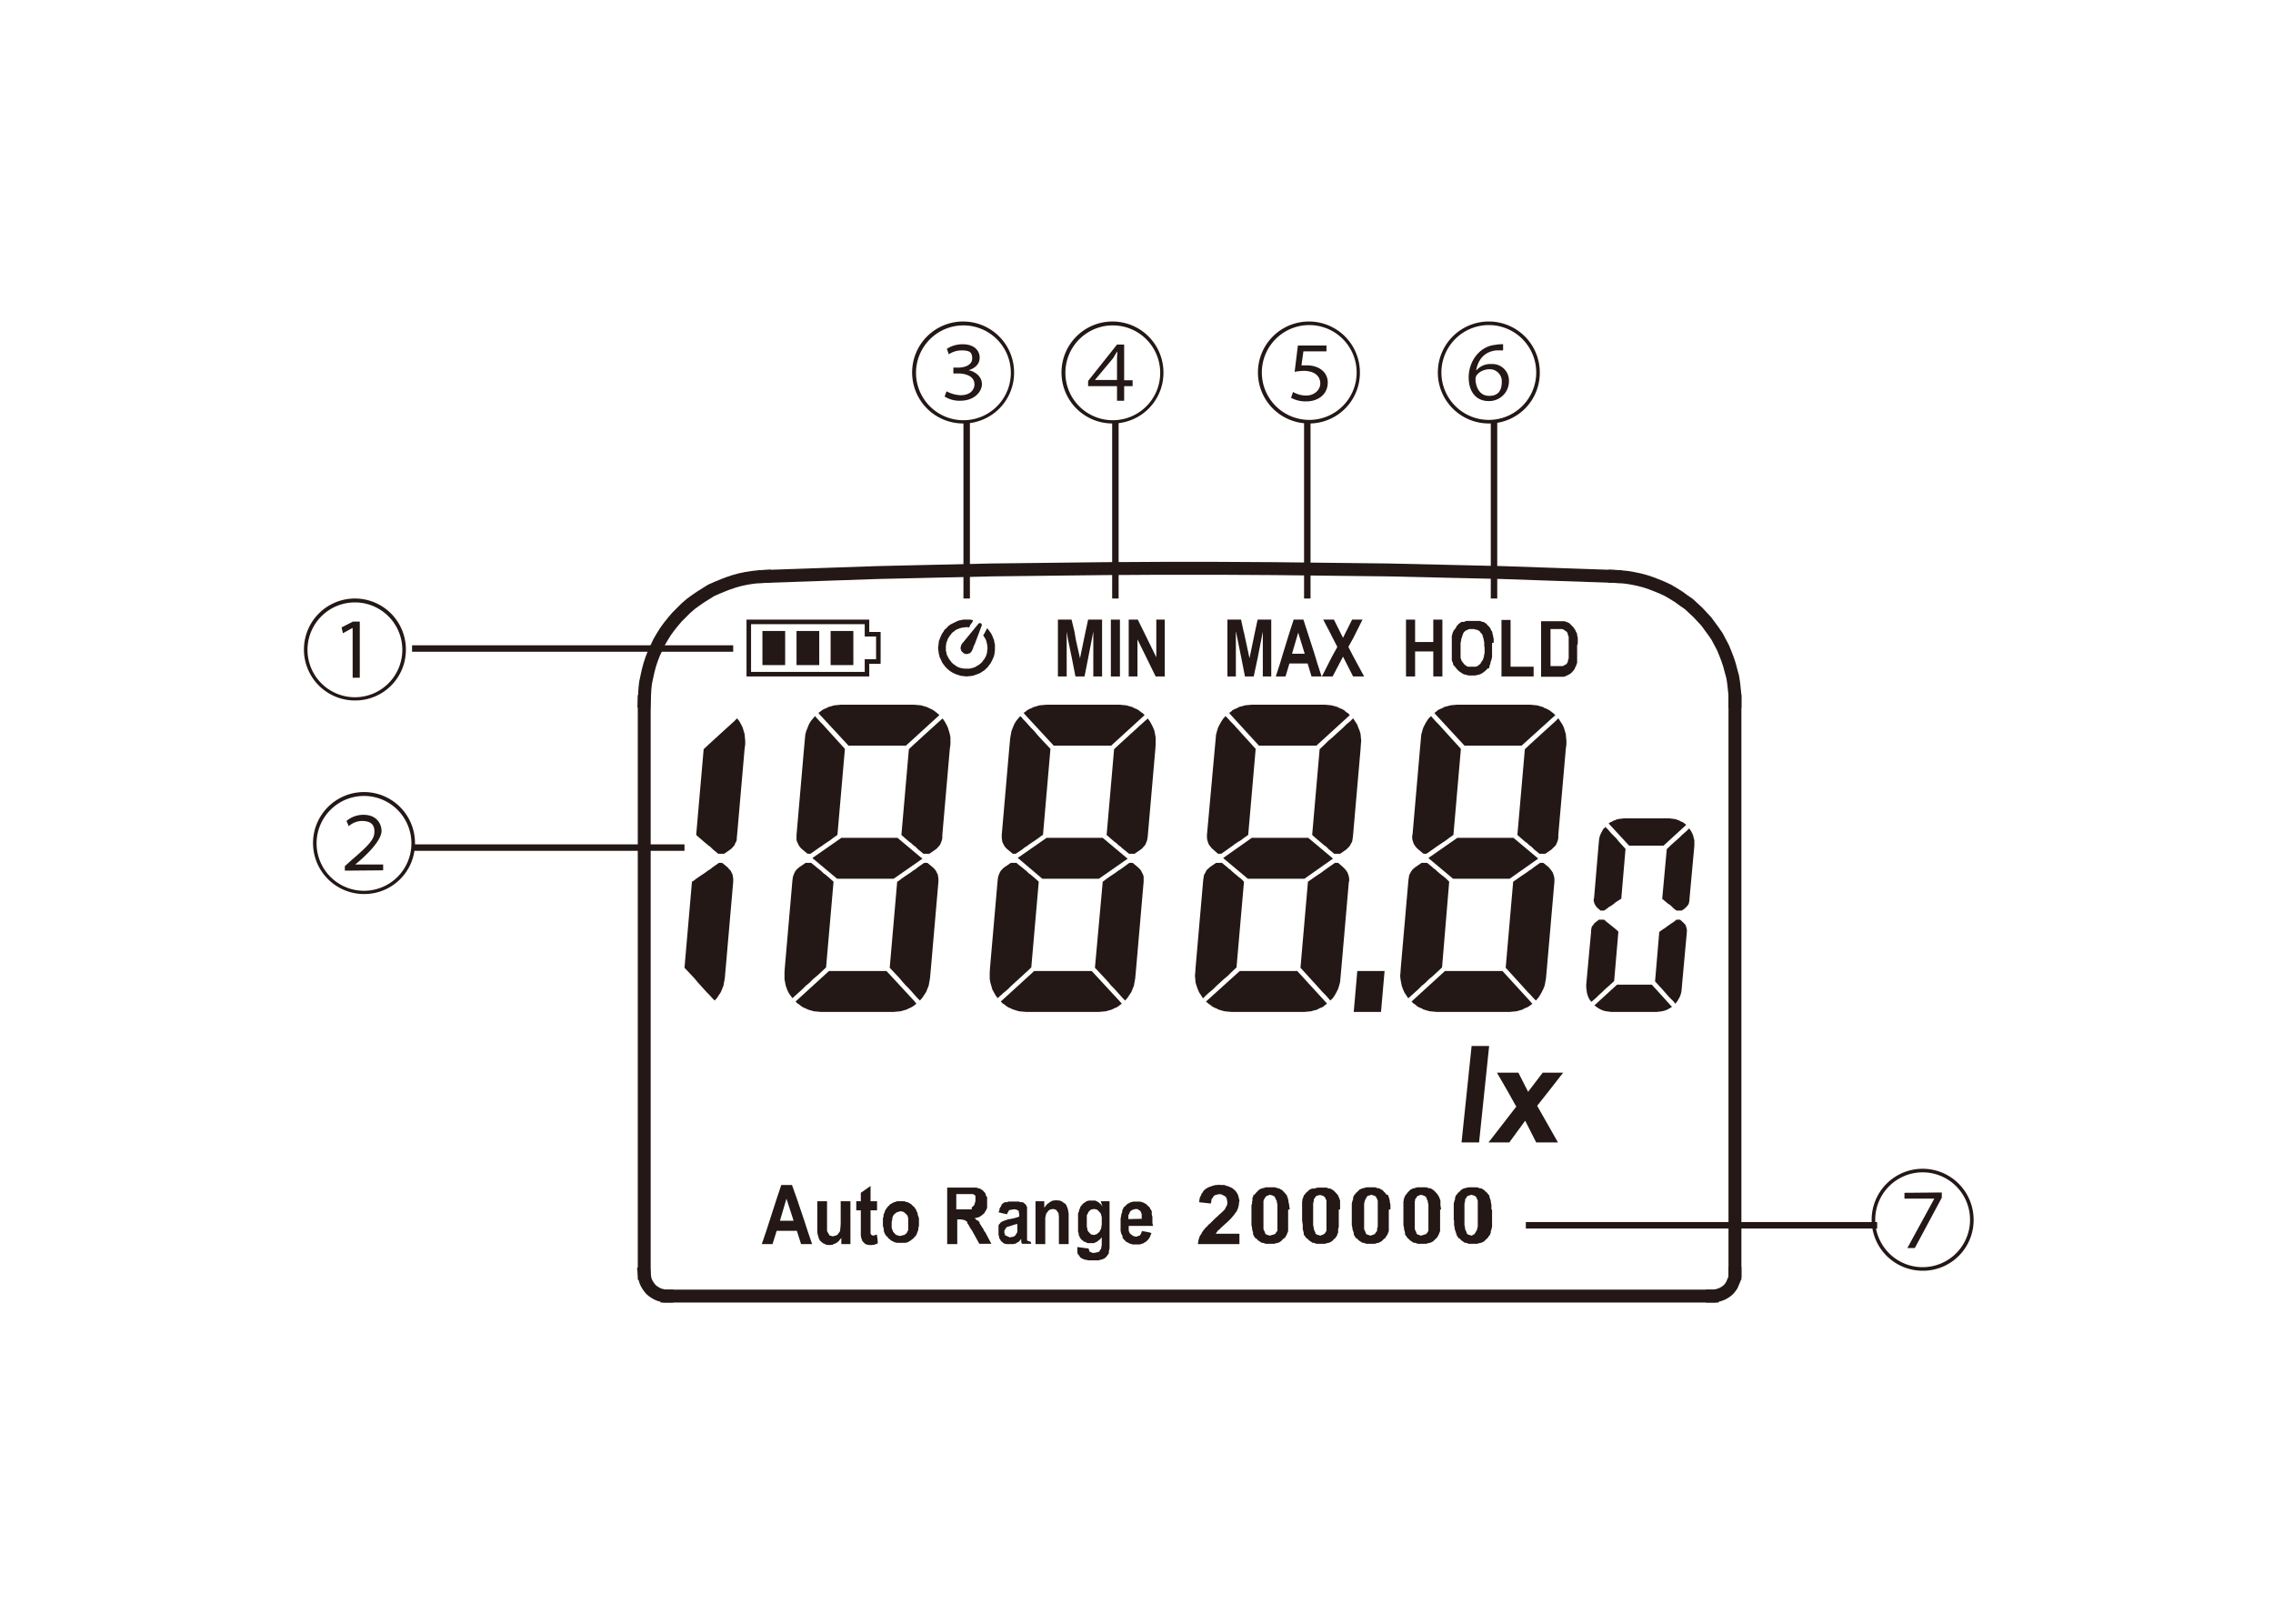 <svg id="レイヤー_1" data-name="レイヤー 1" xmlns="http://www.w3.org/2000/svg" viewBox="0 0 700 500"><title>LX2500_Display</title>
<polygon points="270.3 382.2 270.2 381.1 270.1 380.9 270.1 380.5 270.1 380.2 270.1 380.2 269.9 380.2 268.9 380.5 268.4 380.3 268.1 379.9 268.1 379.9 268.1 379.6 268.1 378.4 268.1 378 268.1 372.7 270.1 372.7 270.1 369.9 268.1 369.9 268.1 367.3 268.1 365.2 265.1 367.3 265.1 369.9 263.7 369.9 263.7 372.7 265.1 372.7 265.1 378 265.1 378.4 265.1 379.6 265.1 379.9 265.1 379.9 265.1 380.3 265.1 380.5 265.2 380.9 265.2 381.1 265.6 382.2 265.7 382.3 266.3 382.9 266.5 383.1 266.9 383.2 267.1 383.3 268 383.4 268.2 383.4 269.3 383.3 269.4 383.2 269.8 383.1 270.3 382.9 270.3 382.3 270.3 382.2" style="fill:#231815"/><path d="M309.6,380.4h-.1v-.2l-.2-.6v-.6l.4-.7.2-.3.3-.2.7-.2.6-.2.9-.3.9-.2v2.5l-.6,1h0l-.5.4-1.1.2h-.2Zm6.7,1.6v-.7h0v-1h0v-4.9h0v-.6h0v-2.4h0v-.7l-.3-.5v-.2l-.5-.4-.5-.4h-.6l-.7-.2h-3.1l-.5.2h-.7l-.6.4-.4.4v.2l-.3.5-.3.5v.4h0l-.3.7,1.2.3,1.4.3h.1v-.3l.2-.3.4-.7h.2l1.1-.2h.7l.4.2.5.2v.2l.2,1v.6l-.5.2h0l-1,.3-1.4.3h-.3l-1.2.4-.8.3-.6.4-.2.3-.2.2-.2.3v3h0l.2.5v.4h0l.2.3.4.7.3.2.3.3.3.2.7.2h2.1l.9-.2.2-.2.6-.3.2-.2.6-.7v.9l.2.6h2.9l-.2-.6Z" style="fill:#231815"/><polygon points="473.1 351.8 479.8 351.8 476 345.1 473.5 340.7 473.4 340.5 476.8 336.2 481.4 330.3 475.1 330.3 470.6 336.2 467.6 330.3 461 330.3 464.4 336.2 466.8 340.5 467 340.7 463.6 345.1 458.4 351.8 464.8 351.8 469.7 345.1 473.1 351.8" style="fill:#231815"/><polygon points="458.6 322.1 453.2 322.1 450.1 351.8 455.5 351.8 458.6 322.1" style="fill:#231815"/><polygon points="521.8 258.8 521.6 258 521.4 257.2 521.1 256.5 520.7 255.8 520.3 255.2 520.2 255.1 520.1 255.2 519.5 255.8 518.7 256.5 517.9 257.2 517.1 258 516.2 258.8 515.3 259.6 514.4 260.4 513.3 261.5 511.9 276.8 512.4 277.2 513 277.7 513.6 278.2 514.2 278.6 514.7 279 515.1 279.4 515.5 279.8 516.3 280.4 517.9 280.4 518.8 279.8 519.2 279.4 519.6 279 519.9 278.6 520.1 278.2 520.2 277.7 520.3 277.2 520.3 276.8 521.7 261.5 521.8 260.4 521.8 259.6 521.8 258.8" style="fill:#231815"/><polygon points="501.7 260.4 512.3 260.4 519.3 254 518.8 253.6 518.7 253.5 518.1 253.1 518 253.1 517.3 252.8 517.3 252.7 516.6 252.5 516.5 252.4 515.8 252.2 515.7 252.2 514.9 252.1 514.9 252.1 514.1 252 500.1 252 499.3 252.1 499.2 252.1 498.5 252.2 498.4 252.2 497.7 252.4 497.6 252.5 496.9 252.7 496.8 252.8 496.2 253.1 496.1 253.1 495.5 253.5 495.4 253.6 495.8 254 501.7 260.4" style="fill:#231815"/><polygon points="491.1 278.4 491.4 278.9 491.7 279.3 492.1 279.7 492.9 280.4 494 280.4 495 279.7 495.5 279.3 496.2 278.9 496.9 278.4 497.6 277.8 498.4 277.3 499.2 276.8 499.3 276.7 500.6 261.4 498.5 259.1 497.8 258.2 497 257.4 496.3 256.7 495.6 255.9 495 255.2 494.8 255.1 494.4 254.6 494 255.1 493.8 255.2 493.4 255.9 493 256.7 492.7 257.4 492.5 258.2 492.4 259.1 492.2 261.4 490.9 276.7 490.8 276.8 490.8 277.3 490.9 277.8 491.1 278.4" style="fill:#231815"/><polygon points="488.7 305.6 488.9 306.4 489.2 307.2 489.6 307.9 490 308.4 490.1 308.5 490.2 308.4 490.8 307.9 491.6 307.2 492.4 306.4 493.3 305.6 494.1 304.8 495 304 495.9 303.2 497.1 302.1 498.4 286.9 497.9 286.4 497.3 285.9 496.7 285.4 496.2 285 495.7 284.6 495.2 284.2 494.8 283.9 494 283.2 492.4 283.2 491.5 283.9 491.1 284.2 490.8 284.6 490.5 285 490.2 285.4 490.1 285.9 490 286.4 490 286.9 488.6 302.1 488.5 303.2 488.5 304 488.6 304.8 488.7 305.6" style="fill:#231815"/><polygon points="515.5 308.5 515.9 309.1 516.4 308.5 516.5 308.4 516.9 307.7 517.3 307 517.6 306.2 517.8 305.4 517.9 304.5 518.1 302.2 519.5 286.9 519.5 286.9 519.5 286.3 519.4 285.8 519.2 285.2 519 284.7 518.6 284.3 518.2 283.9 517.4 283.2 516.3 283.2 515.4 283.9 514.8 284.3 514.2 284.7 513.5 285.2 512.7 285.8 511.9 286.3 511.1 286.9 511 286.9 509.7 302.2 511.8 304.5 512.6 305.4 513.3 306.2 514 307 514.7 307.7 515.4 308.4 515.5 308.5" style="fill:#231815"/><polygon points="508.7 303.2 498 303.2 491 309.6 491.6 310 491.7 310.1 492.3 310.5 492.3 310.5 493 310.9 493.1 310.9 493.7 311.2 493.8 311.2 494.6 311.4 494.6 311.4 495.4 311.5 495.4 311.5 496.2 311.6 510.3 311.6 511 311.5 511.1 311.5 511.9 311.4 511.9 311.4 512.6 311.2 512.7 311.2 513.4 310.9 513.5 310.9 514.1 310.5 514.2 310.5 514.8 310.1 514.9 310 514.5 309.6 508.7 303.2" style="fill:#231815"/><polygon points="216.1 258.6 216.8 259.2 217.4 259.7 218.1 260.3 218.7 260.7 219.2 261.2 219.6 261.6 221.2 262.9 223 262.9 224.9 261.6 225.4 261.2 225.8 260.7 226.2 260.3 226.4 259.7 226.7 259.2 226.9 258.6 226.9 258 227 257.1 229.3 230.7 229.5 229.2 229.5 228.1 229.4 227.1 229.3 226 229 225 228.7 224 228.2 223 227.7 222.1 227 221.2 226.1 222.1 225.1 223 224 224 222.9 225 221.8 226 220.6 227.1 219.5 228.1 218.3 229.2 216.7 230.7 214.4 257.1 215.4 258 216.1 258.6" style="fill:#231815"/><polygon points="217.6 305.5 218.5 306.4 219.3 307.3 220.1 308.1 220.8 307.3 221.4 306.4 222 305.5 222.4 304.5 222.8 303.5 223 302.4 223.2 301.3 223.5 298 225.8 271.5 225.8 271.3 225.8 270.6 225.7 269.9 225.6 269.3 225.3 268.7 225 268.1 224.5 267.6 224.1 267.1 222.4 265.7 221.4 265.7 219.4 267.1 218.8 267.6 218 268.1 217.2 268.7 216.3 269.3 215.4 269.9 214.4 270.6 213.5 271.3 213.1 271.5 210.8 298 213.9 301.3 214.8 302.4 215.8 303.5 216.7 304.5 217.6 305.5" style="fill:#231815"/><polygon points="418 299 416.9 311.6 425.3 311.6 426.4 299 418 299" style="fill:#231815"/><polygon points="478 223 476.9 224 475.8 225 474.7 226 473.5 227.1 472.4 228.1 471.2 229.2 469.6 230.7 467.3 257.1 468.3 258 469 258.6 469.7 259.2 470.4 259.7 471 260.3 471.6 260.7 472.1 261.2 472.5 261.6 474.1 262.9 475.9 262.9 477.8 261.6 478.2 261.2 478.7 260.7 479.1 260.3 479.4 259.7 479.6 259.2 479.8 258.6 479.9 258 479.9 257.1 482.2 230.7 482.4 229.2 482.4 228.1 482.3 227.1 482.2 226 481.9 225 481.6 224 481.1 223 480.5 222.1 480 221.3 479.9 221.2 479.8 221.3 479 222.1 478 223" style="fill:#231815"/><polygon points="451 229.6 468.6 229.6 479 220.2 478.2 219.5 478.2 219.5 477.4 218.9 477.3 218.8 476.4 218.3 476.4 218.3 475.4 217.9 475.4 217.8 474.4 217.5 474.4 217.5 473.4 217.2 473.3 217.2 472.3 217.1 472.3 217.1 471.2 217 448.7 217 447.7 217.1 447.6 217.1 446.6 217.2 446.6 217.2 445.6 217.5 445.5 217.5 444.5 217.8 444.5 217.9 443.6 218.3 443.5 218.3 442.6 218.8 442.6 218.9 441.8 219.5 441.7 219.5 442.3 220.2 451 229.6" style="fill:#231815"/><polygon points="435.2 259.3 435.4 259.9 435.8 260.5 436.2 261 436.7 261.5 438.4 262.9 439.3 262.9 441.3 261.5 442 261 442.7 260.5 443.6 259.9 444.5 259.3 445.4 258.7 446.3 258 447.3 257.3 447.6 257.1 449.9 230.6 446.9 227.3 445.9 226.2 444.9 225.1 444 224.1 443.1 223.1 442.2 222.2 441.4 221.3 441.3 221.2 440.7 220.5 440 221.2 439.9 221.3 439.3 222.2 438.8 223.1 438.3 224.1 438 225.1 437.7 226.2 437.6 227.3 437.3 230.6 435 257.1 434.9 257.3 434.9 258 435 258.7 435.2 259.3" style="fill:#231815"/><polygon points="473.5 264.2 466.1 258 448.8 258 439.9 264.2 440.1 264.4 447.5 270.6 464.9 270.6 473.7 264.4 473.5 264.2" style="fill:#231815"/><polygon points="467.7 302.4 468.7 303.5 469.6 304.5 470.5 305.5 471.4 306.4 472.2 307.3 472.3 307.4 473 308.1 473.6 307.4 473.7 307.3 474.3 306.4 474.8 305.5 475.3 304.5 475.7 303.5 475.9 302.4 476.1 301.3 476.4 298 478.7 271.5 478.7 271.3 478.7 270.6 478.6 269.9 478.4 269.3 478.2 268.7 477.8 268.1 477.4 267.6 477 267.1 475.3 265.7 474.3 265.7 472.3 267.1 471.7 267.6 470.9 268.1 470.1 268.7 469.2 269.3 468.3 269.9 467.3 270.6 466.3 271.3 466 271.5 463.7 298 466.7 301.3 467.7 302.4" style="fill:#231815"/><polygon points="431.5 302.6 431.7 303.6 432.1 304.7 432.5 305.6 433.1 306.5 433.6 307.3 433.7 307.4 433.8 307.3 434.7 306.5 435.7 305.6 436.7 304.7 437.8 303.6 439 302.6 440.1 301.5 441.3 300.5 442.5 299.4 444.1 297.9 446.3 271.5 445.4 270.6 444.7 270 443.9 269.4 443.3 268.9 442.6 268.3 442.1 267.8 441.5 267.4 441.1 267 439.5 265.7 437.8 265.7 435.9 267 435.4 267.4 435 267.8 434.6 268.3 434.3 268.9 434 269.4 433.9 270 433.8 270.6 433.7 271.5 431.4 297.9 431.3 299.4 431.2 300.5 431.3 301.5 431.5 302.6" style="fill:#231815"/><polygon points="439.2 311.1 440.3 311.4 440.3 311.4 441.4 311.5 442.4 311.6 464.9 311.6 466 311.5 466 311.5 467 311.4 467.1 311.4 468.1 311.1 468.1 311.1 469.1 310.8 469.1 310.7 470 310.3 470.1 310.3 471 309.8 471.1 309.7 471.9 309.1 471.9 309.1 471.3 308.4 462.7 299 445 299 434.7 308.4 435.4 309.1 435.5 309.1 436.3 309.7 436.3 309.8 437.2 310.3 437.3 310.3 438.2 310.7 438.2 310.8 439.2 311.1 439.2 311.1" style="fill:#231815"/><polygon points="413.7 224 412.6 225 411.5 226 410.3 227.1 409.1 228.1 408 229.2 406.4 230.7 404.1 257.1 405.1 258 405.8 258.6 406.5 259.2 407.1 259.7 407.8 260.3 408.4 260.7 408.9 261.2 409.3 261.6 410.9 262.9 412.7 262.9 414.6 261.6 415 261.2 415.5 260.7 415.8 260.3 416.1 259.7 416.4 259.2 416.5 258.6 416.6 258 416.7 257.1 419 230.7 419.1 229.2 419.2 228.1 419.1 227.1 419 226 418.7 225 418.3 224 417.9 223 417.3 222.1 416.8 221.3 416.7 221.2 416.6 221.3 415.8 222.1 414.7 223 413.7 224" style="fill:#231815"/><polygon points="387.7 229.6 405.4 229.6 415.7 220.2 415 219.5 414.9 219.5 414.1 218.9 414.1 218.8 413.2 218.3 413.2 218.3 412.2 217.9 412.2 217.8 411.2 217.5 411.2 217.5 410.1 217.2 410.1 217.2 409.1 217.1 408 217 385.5 217 384.5 217.1 384.4 217.1 383.4 217.2 383.4 217.2 382.4 217.5 382.3 217.5 381.3 217.8 381.3 217.9 380.4 218.3 380.3 218.3 379.4 218.8 379.4 218.9 378.6 219.5 378.5 219.5 379.1 220.2 387.7 229.6" style="fill:#231815"/><polygon points="372 259.3 372.2 259.9 372.6 260.5 373 261 373.5 261.5 375.1 262.9 376.1 262.9 378.1 261.5 378.8 261 379.5 260.5 380.3 259.9 381.2 259.3 382.2 258.7 383.1 258 384.1 257.3 384.4 257.1 386.7 230.6 383.7 227.3 382.7 226.2 381.7 225.1 380.8 224.1 379.9 223.1 379 222.2 378.2 221.3 378.1 221.2 377.4 220.5 376.8 221.2 376.7 221.3 376.1 222.2 375.6 223.1 375.1 224.1 374.8 225.1 374.5 226.2 374.4 227.3 374.1 230.6 371.7 257.1 371.7 257.3 371.7 258 371.8 258.7 372 259.3" style="fill:#231815"/><polygon points="385.5 258 376.7 264.2 376.9 264.4 384.3 270.6 401.7 270.6 410.5 264.4 410.3 264.2 402.9 258 385.5 258" style="fill:#231815"/><polygon points="368.2 302.6 368.5 303.6 368.9 304.7 369.3 305.6 369.9 306.5 370.4 307.3 370.5 307.4 370.6 307.3 371.4 306.5 372.4 305.6 373.5 304.7 374.6 303.6 375.7 302.6 376.9 301.5 378.1 300.5 379.2 299.4 380.8 297.9 383.1 271.5 382.2 270.6 381.4 270 380.7 269.4 380.1 268.9 379.4 268.3 378.9 267.8 378.3 267.4 377.9 267 376.3 265.7 374.5 265.7 372.6 267 372.2 267.4 371.7 267.8 371.4 268.3 371.1 268.9 370.8 269.4 370.7 270 370.6 270.6 370.5 271.5 368.2 297.9 368.1 299.4 368 300.5 368.1 301.5 368.2 302.6" style="fill:#231815"/><polygon points="410.4 307.4 410.5 307.3 411.1 306.4 411.6 305.5 412.1 304.5 412.4 303.5 412.7 302.4 412.8 301.3 413.1 298 415.4 271.5 415.5 271.3 415.5 270.6 415.4 269.9 415.2 269.3 415 268.7 414.6 268.1 414.2 267.6 413.7 267.1 412.1 265.7 411.1 265.7 409.1 267.1 408.4 267.6 407.7 268.1 406.9 268.7 406 269.3 405.1 269.9 404.1 270.6 403.1 271.3 402.8 271.5 400.5 298 403.5 301.3 404.5 302.4 405.5 303.5 406.4 304.5 407.3 305.5 408.2 306.4 409 307.3 409.1 307.4 409.7 308.1 410.4 307.4" style="fill:#231815"/><polygon points="399.5 299 381.8 299 371.4 308.4 372.2 309.1 372.2 309.1 373.1 309.7 373.1 309.8 374 310.3 374 310.3 375 310.7 375 310.8 376 311.1 376 311.1 377.1 311.4 377.1 311.4 378.1 311.5 378.1 311.5 379.2 311.6 401.7 311.6 402.7 311.5 402.8 311.5 403.8 311.4 403.8 311.4 404.8 311.1 404.9 311.1 405.9 310.8 405.9 310.7 406.8 310.3 406.9 310.3 407.8 309.8 407.8 309.7 408.6 309.1 408.7 309.1 408.1 308.4 399.5 299" style="fill:#231815"/><polygon points="351.5 223 350.4 224 349.3 225 348.2 226 347 227.1 345.9 228.1 344.7 229.2 343.1 230.7 340.8 257.1 341.8 258 342.5 258.6 343.2 259.2 343.9 259.7 344.5 260.3 345.1 260.7 345.6 261.2 346.1 261.6 347.7 262.9 349.4 262.9 351.3 261.6 351.8 261.2 352.2 260.7 352.6 260.3 352.9 259.7 353.1 259.2 353.3 258.6 353.4 258 353.5 257.1 355.8 230.7 355.9 229.2 355.9 228.1 355.9 227.1 355.7 226 355.5 225 355.1 224 354.6 223 354.1 222.1 353.5 221.3 353.5 221.2 353.4 221.3 352.5 222.1 351.5 223" style="fill:#231815"/><polygon points="324.5 229.6 342.2 229.6 352.5 220.2 351.8 219.5 351.7 219.5 350.9 218.9 350.8 218.8 350 218.3 349.9 218.3 349 217.9 348.9 217.8 348 217.5 347.9 217.5 346.9 217.2 346.9 217.2 345.8 217.1 344.7 217 322.3 217 321.2 217.1 321.2 217.1 320.1 217.2 320.1 217.2 319.1 217.5 319.1 217.5 318.1 217.8 318 217.9 317.1 218.3 317 218.3 316.2 218.8 316.1 218.9 315.3 219.5 315.2 219.5 315.8 220.2 324.5 229.6" style="fill:#231815"/><polygon points="308.7 259.3 309 259.9 309.3 260.5 309.7 261 310.2 261.5 311.9 262.9 312.8 262.9 314.9 261.5 315.5 261 316.3 260.5 317.1 259.9 318 259.3 318.9 258.7 319.9 258 320.8 257.3 321.2 257.1 323.5 230.6 320.4 227.3 319.4 226.2 318.5 225.1 317.5 224.1 316.6 223.1 315.8 222.2 314.9 221.3 314.9 221.2 314.2 220.5 313.6 221.2 313.5 221.3 312.8 222.2 312.3 223.1 311.9 224.1 311.5 225.1 311.3 226.2 311.1 227.3 310.8 230.6 308.5 257.1 308.5 257.3 308.5 258 308.6 258.7 308.7 259.3" style="fill:#231815"/><polygon points="322.3 258 313.4 264.2 313.7 264.4 321 270.6 338.4 270.6 347.3 264.4 347 264.2 339.6 258 322.3 258" style="fill:#231815"/><polygon points="309.2 305.6 310.3 304.7 311.4 303.6 312.5 302.6 313.7 301.5 314.8 300.5 316 299.4 317.6 297.9 319.9 271.5 318.9 270.6 318.2 270 317.5 269.4 316.8 268.9 316.2 268.3 315.6 267.8 315.1 267.4 314.6 267 313 265.7 311.3 265.7 309.4 267 308.9 267.4 308.5 267.8 308.1 268.3 307.8 268.9 307.6 269.4 307.4 270 307.3 270.6 307.2 271.5 304.9 297.9 304.8 299.4 304.8 300.5 304.8 301.5 305 302.6 305.3 303.6 305.6 304.7 306.1 305.6 306.6 306.5 307.2 307.3 307.2 307.4 307.3 307.3 308.2 306.5 309.2 305.6" style="fill:#231815"/><polygon points="347.1 307.4 347.2 307.3 347.8 306.4 348.4 305.5 348.8 304.5 349.2 303.5 349.4 302.4 349.6 301.3 349.9 298 352.2 271.5 352.2 271.3 352.2 270.6 352.2 269.9 352 269.3 351.7 268.7 351.4 268.1 351 267.6 350.5 267.1 348.8 265.7 347.8 265.7 345.9 267.1 345.2 267.6 344.4 268.1 343.6 268.7 342.7 269.3 341.8 269.9 340.8 270.6 339.9 271.3 339.6 271.5 337.2 298 340.3 301.3 341.3 302.4 342.2 303.5 343.2 304.5 344.1 305.5 344.9 306.4 345.7 307.3 345.8 307.4 346.5 308.1 347.1 307.4" style="fill:#231815"/><polygon points="336.2 299 318.5 299 308.2 308.4 308.9 309.1 309 309.1 309.8 309.7 309.9 309.8 310.7 310.3 310.8 310.3 311.7 310.7 311.8 310.8 312.8 311.1 312.8 311.1 313.8 311.4 313.8 311.4 314.9 311.5 314.9 311.5 316 311.6 338.4 311.6 339.5 311.5 339.5 311.5 340.6 311.4 340.6 311.4 341.6 311.1 341.7 311.1 342.6 310.8 342.7 310.7 343.6 310.3 343.7 310.3 344.5 309.8 344.6 309.7 345.4 309.1 345.5 309.1 344.9 308.4 336.2 299" style="fill:#231815"/><polygon points="288.3 223 287.2 224 286.1 225 285 226 283.8 227.1 282.7 228.1 281.5 229.2 279.9 230.7 277.6 257.1 278.6 258 279.3 258.6 280 259.2 280.7 259.7 281.3 260.3 281.9 260.7 282.4 261.2 282.8 261.6 284.4 262.9 286.2 262.9 288.1 261.6 288.6 261.2 289 260.7 289.4 260.3 289.7 259.7 289.9 259.2 290.1 258.6 290.2 258 290.2 257.1 292.5 230.7 292.7 229.2 292.7 228.1 292.7 227.1 292.5 226 292.2 225 291.9 224 291.4 223 290.9 222.1 290.3 221.3 290.2 221.2 290.2 221.3 289.3 222.1 288.3 223" style="fill:#231815"/><polygon points="261.3 229.6 279 229.6 289.3 220.2 288.5 219.5 288.5 219.5 287.7 218.9 287.6 218.8 286.7 218.3 286.7 218.3 285.8 217.9 285.7 217.8 284.7 217.5 284.7 217.5 283.7 217.2 283.7 217.2 282.6 217.1 282.6 217.1 281.5 217 259 217 258 217.1 258 217.1 256.9 217.2 256.9 217.2 255.9 217.5 255.8 217.5 254.9 217.8 254.8 217.9 253.9 218.3 253.8 218.3 253 218.8 252.9 218.9 252.1 219.5 252 219.5 252.6 220.2 261.3 229.6" style="fill:#231815"/><polygon points="245.5 259.3 245.8 259.9 246.1 260.5 246.5 261 247 261.5 248.7 262.9 249.6 262.9 251.6 261.5 252.3 261 253.1 260.5 253.9 259.9 254.8 259.3 255.7 258.7 256.6 258 257.6 257.3 257.9 257.1 260.2 230.6 257.2 227.3 256.2 226.2 255.2 225.1 254.3 224.1 253.4 223.1 252.5 222.2 251.7 221.3 251.6 221.2 251 220.5 250.4 221.2 250.3 221.3 249.6 222.2 249.1 223.1 248.7 224.1 248.3 225.1 248 226.2 247.9 227.3 247.6 230.6 245.3 257.1 245.3 257.3 245.3 258 245.3 258.7 245.5 259.3" style="fill:#231815"/><polygon points="283.8 264.2 276.4 258 259.1 258 250.2 264.2 250.4 264.4 257.8 270.6 275.2 270.6 284.1 264.4 283.8 264.2" style="fill:#231815"/><polygon points="278 302.4 279 303.5 280 304.5 280.9 305.5 281.7 306.4 282.5 307.3 282.6 307.4 283.3 308.1 283.9 307.4 284 307.3 284.6 306.4 285.2 305.5 285.6 304.5 286 303.5 286.2 302.4 286.4 301.3 286.7 298 289 271.5 289 271.3 289 270.6 288.9 269.9 288.8 269.3 288.5 268.7 288.2 268.1 287.8 267.6 287.3 267.1 285.6 265.7 284.6 265.7 282.6 267.1 282 267.6 281.2 268.1 280.4 268.7 279.5 269.3 278.6 269.9 277.6 270.6 276.7 271.3 276.3 271.5 274 298 277.1 301.3 278 302.4" style="fill:#231815"/><polygon points="246 305.6 247 304.7 248.1 303.6 249.3 302.6 250.4 301.5 251.6 300.5 252.8 299.4 254.4 297.9 256.7 271.5 255.7 270.6 255 270 254.3 269.4 253.6 268.9 253 268.3 252.4 267.8 251.9 267.4 251.4 267 249.8 265.7 248.1 265.7 246.2 267 245.7 267.4 245.3 267.8 244.9 268.3 244.6 268.9 244.4 269.4 244.2 270 244.1 270.6 244 271.5 241.7 297.9 241.6 299.4 241.6 300.5 241.6 301.5 241.8 302.6 242 303.6 242.4 304.7 242.8 305.6 243.4 306.5 244 307.3 244 307.4 244.1 307.3 245 306.5 246 305.6" style="fill:#231815"/><polygon points="279.5 310.7 280.4 310.3 280.4 310.3 281.3 309.8 281.4 309.7 282.2 309.1 282.2 309.1 281.7 308.4 273 299 255.3 299 245 308.4 245.7 309.1 245.8 309.1 246.6 309.7 246.7 309.8 247.5 310.3 247.6 310.3 248.5 310.7 248.6 310.8 249.5 311.1 249.6 311.1 250.6 311.4 250.6 311.4 251.7 311.5 252.7 311.6 275.2 311.6 276.3 311.5 276.3 311.5 277.3 311.4 277.4 311.4 278.4 311.1 278.4 311.1 279.4 310.8 279.5 310.7" style="fill:#231815"/><path d="M453.2,380.5h0l-1.2-.4-.3-.3v-.2l-.5-1.1v-.3l-.2-1v-1.4h0v-1.6h0v-3.6l.2-.8h0v-.5l.4-.5.3-.5,1.2-.4,1.2.4.3.3h0l.5,1.1h0v2.7h0V374h0v3.7l-.2.7v.2l-.2.4-.3.5-.3.5Zm6.1-8.1v-1.5l-.2-.8v-.4h0l-.4-1.1h0v-.3l-.2-.4h-.1l-.5-.7h-.1l-.7-.7-.3-.2-.7-.4h-.4l-.8-.3h-2.7l-1.1.3h-.2l-.8.4-.2.2-.7.7h-.1l-.5.7h-.1l-.2.4-.2.5v.5l-.2.5h0l-.2.8v3.6h0v1.6h.1v1.4l.2,1v.3l.4,1.1v.2l.2.3v.4h.1l.5.8h.2l.7.7.3.2.7.5h.4l.8.3h2.6l1.1-.3h.2l.9-.5.2-.2.7-.7h.1l.5-.8h.1l.2-.4.2-.5v-.5l.2-.4v-.2l.2-.7v-3.7h0v-1.6Z" style="fill:#231815"/><path d="M437.6,380.5h0l-1.1-.4-.3-.3v-.2l-.5-1.1v-2.7h0v-1.6h0v-4.4h.1v-.5l.4-.5.3-.5,1.1-.4,1.2.4.3.3h.1l.4,1.1h.1v.4l.2.8v1.5h0V374h0v5l-.3.5-.4.5Zm6.2-8.1-.2-1.3v-1.4h0l-.4-1.1h0l-.2-.3-.2-.4h0l-.6-.7h0l-.7-.7-.3-.2-.7-.4h-.4l-.9-.3h-2.7l-1,.3h-.2l-.9.4-.2.2-.7.7h0l-.5.7h-.1l-.2.4-.2.5-.2.5v.5h-.1v4.4h0v1.6h0v1.4l.2,1v.3l.3,1.1v.5l.2.4h.1l.5.8h.1l.7.7.3.2.8.5h.4l.8.3h2.6l1.1-.3h.2l.9-.5.2-.2.7-.7h.1l.5-.8h0l.2-.4.2-.5.2-.5v-5h0v-1.6Z" style="fill:#231815"/><path d="M422.1,380.5h0l-1.2-.4-.3-.3v-.2l-.5-1.1v-2.7h0v-1.6h0v-3.6l.2-.8h0l.2-.5.3-.5.3-.5,1.2-.4,1.2.4.3.3h0l.5,1.1h0v2.7h0V374h0v3.7l-.2.7v.6l-.4.5-.3.5Zm6.1-8.1v-1.5l-.2-.8v-.4h0l-.3-1.1h-.1v-.3l-.2-.4H427l-.5-.7h-.1l-.6-.7-.4-.2-.7-.4h-.4l-.8-.3h-2.7l-1,.3h-.2l-.9.4-.2.2-.7.7h-.1l-.5.7h-.1l-.2.4-.2.5v.5l-.2.5h0l-.2.8v3.6h0v1.6h0v1.4l.2,1v.3l.4,1.1v.5l.2.4h0l.5.8h.2l.7.7.3.2.8.5h.3l.9.3h2.6l1-.3h.2l.9-.5.2-.2.7-.7h.2l.4-.8h.1l.2-.4.2-.5.2-.5v-5h0v-1.6Z" style="fill:#231815"/><polygon points="381.4 368.4 381.2 367.8 381.1 367.7 381.1 367.6 380.9 367.3 380.4 366.6 380 366.3 379.8 366.1 379.4 365.8 378.7 365.5 378.3 365.3 377.5 365.1 377.1 364.9 375.8 364.9 375.6 364.8 375 364.9 374.4 364.9 373.6 365.1 373 365.3 372.4 365.5 371.8 365.8 371.3 366.1 371.1 366.3 370.7 366.6 370.3 367.3 370 367.6 370 367.7 369.9 368 369.7 368.4 369.5 368.8 369.4 369.3 369.3 370.2 372 370.5 372.9 370.6 372.9 370.5 373 370.2 373.1 369.3 373.5 368.8 373.7 368.4 374.2 368 375.5 367.7 376.2 367.8 377.3 368.4 377.4 368.4 377.7 368.9 377.9 369.6 377.9 369.9 378 370.1 377.9 371.1 377.8 371.2 377.3 372.2 377.2 372.3 377.2 372.4 376.5 373.1 376.3 373.3 375.5 374 375.1 374.4 375 374.5 374.2 375.2 374.1 375.3 373.5 375.9 373.1 376.3 372.5 376.9 372.3 377 371.4 378 371.3 378 370.7 378.8 370.6 378.8 370.6 378.9 370.1 379.6 370 379.9 369.5 380.6 369.1 381.8 368.9 383.1 381.7 383.1 381.7 381.8 381.7 380.6 381.7 379.9 374.4 379.9 374.6 379.6 375.1 378.9 375.2 378.8 375.3 378.8 376.1 378 376.1 378 377.2 377 377.3 376.9 378 376.3 378.4 375.9 379 375.3 379.1 375.2 379.7 374.5 379.8 374.4 380.1 374 380.6 373.3 380.8 373.1 381.1 372.4 381.2 372.3 381.2 372.2 381.5 371.2 381.5 371.1 381.6 370.1 381.7 369.9 381.7 369.6 381.5 368.9 381.4 368.4" style="fill:#231815"/><path d="M406.6,380.5h0l-1.2-.4-.3-.3v-.2l-.5-1.1v-.3l-.2-1v-1.4h0v-1.6h0v-3.6l.2-.8h0v-.5l.4-.5.3-.5,1-.3h.4l.9.3.3.3h.1l.5,1.1h0v2.7h0V374h0v5l-.3.5-.4.5Zm6.1-8.1v-2.7h0l-.4-1.1h0l-.2-.3v-.3h-.1l-.6-.7h0l-.7-.7-.3-.2-.7-.4h-.4l-.8-.3h-2.7l-1.1.3H404l-.8.4-.2.2-.8.7h0l-.5.7h-.2v.3l-.2.5-.2.5v.5h-.1v4.4h0v1.6h0l.2,1.4v1.3l.3,1.1v.5l.2.4h.1l.5.8h.2l.7.7.3.2.7.5h.4l.8.3h2.6l1.1-.3h.2l.9-.5.2-.2.7-.7h.1l.5-.8h.1v-.4l.3-.5v-1.1l.2-.7v-3.7h0v-1.6Z" style="fill:#231815"/><path d="M391,380.5h0l-1.1-.4-.3-.3v-.2l-.5-1.1v-2.7h0v-1.6h0v-4.4h0l.2-.5.3-.5.4-.5,1.1-.4,1.2.4.3.3h0l.5,1.1h.1v.4l.2.8v1.5h0V374h0v5l-.4.5-.3.5Zm6.2-8.1-.2-1.3v-.2l-.2-.8v-.4h0l-.3-1.1h-.1v-.3l-.2-.4h-.1l-.5-.7h-.1l-.6-.7-.4-.2-.7-.4h-.3l-.9-.3h-2.7l-1,.3h-.2l-.9.4-.2.2-.7.7h0l-.6.7H386v.4l-.3.5v1h-.1v.8l-.2.5v3.1h0v1.6h0v1.4l.2,1v.3l.3,1.1v.5l.2.4h0l.5.8h.2l.7.7.3.2.8.5h.3l.9.3h2.6l1.1-.3h.2l.8-.5.2-.2.7-.7h.2l.5-.8h0l.2-.4.2-.5.2-.5v-5h0v-1.6Z" style="fill:#231815"/><polygon points="258.9 375.5 258.9 376.9 258.8 378.2 258.7 379 258.6 379.3 257.9 380.2 257.6 380.4 256.5 380.7 256.4 380.7 255.4 380.4 255.3 380.1 254.8 379.3 254.7 379 254.7 378.7 254.7 378.2 254.7 377.7 254.7 376 254.7 369.9 251.7 369.9 251.7 376 251.7 377.7 251.7 378.2 251.7 378.7 251.7 379 251.7 379.3 251.8 380.1 251.9 380.4 252 380.7 252.1 381.1 252.1 381.1 252.1 381.2 252.5 382 252.6 382.1 253.4 382.8 253.4 382.8 254.3 383.2 254.4 383.3 254.7 383.3 255.4 383.4 256.2 383.3 256.5 383.3 256.5 383.2 257.5 382.8 257.5 382.8 258.4 382.1 258.4 382 259.1 381.2 259.1 381.1 259.1 381.1 259.1 381.1 259.1 383.1 261.9 383.1 261.9 381.1 261.9 381.1 261.9 380.7 261.9 380.4 261.9 380.2 261.9 379.3 261.9 379 261.9 378.2 261.9 376.9 261.9 375.5 261.9 369.9 258.9 369.9 258.9 375.5" style="fill:#231815"/><path d="M278.3,380.3h0l-1.1.3h-.1l-1-.3H276l-.7-.7-.3-.4h0l-.4-1.1h0v-1.3h0v-.6l.2-.7v-.5l.3-.7.2-.3h0l.6-.5.3-.2,1-.3h.4l.7.2.9.8h0l.3.4.2.8v1.6h0v2l-.3.5-.2.5h-.1l-.6.5Zm4.6-5.2v-.3l-.3-.8v-.4h0l-.4-.8v-.2h0l-.4-.5-.2-.4-.3-.2-.3-.3-.5-.5h-.1l-.8-.5h-.2l-.9-.3h-2.2l-.9.3h-.1l-.9.5h-.1l-.5.5-.3.3-.2.2-.3.4-.3.5-.2.3v.2l-.2.5h0l-.2.3v.7l-.2.5v1.3h0v1.3h.1l.2,1.1h0v.4l.3.7h0l.2.3.2.4h.1l.3.3.4.5.4.3.5.4.5.2.3.2.8.2h2.7l.7-.2.3-.2.4-.2.5-.4.4-.3.5-.5.2-.3h.1l.2-.4.2-.3v-.2l.2-.5h0l.2-.5v-.5l.2-.7v-1.3h0v-1.3Z" style="fill:#231815"/><path d="M240.2,375.9h0l2-6.8,2.2,6.8Zm7.5,0-2.3-6.8-1.5-4.2h-3.3l-1.4,4.2-2.2,6.8-1,3.1-1.4,4.1h3.3l1.3-4.1h6.2l1.3,4.1h3.4l-1.4-4.1Z" style="fill:#231815"/><path d="M336.9,380.3h0l-.9-.2-.3-.3-.5-.5-.3-.5v-.2l-.2-.9v-3.5l.3-.5.2-.5.7-.7.8-.2h.4l.8.2.8.8.3.4.3,1.1V377l-.2,1.3-.5,1-.8.7Zm2.7-8.5v-.2l-.2-.2-.3-.5-.5-.4-.3-.3-.6-.3-.4-.2h-2l-.7.2-.4.3-.5.3-.4.4-.4.5-.2.2v.2l-.2.5h-.1v.2l-.2.7-.2.5v5.6l.2.5v.5l.3.5v.2l.6.8h.1l.7.6h.3l.7.4h2l.8-.4h.1l.7-.6h.1l.7-.8v2.3h0l-.2,1.2h0l-.5.7v.2l-.6.2-1,.2h-.5l-1-.4v-.2l-.3-.8h-.5l-2.9-.4v.4h0v1.4h0l.2.5h.1l.4.6.2.3.6.4h.1l.7.3h.2l.9.2h3.1l.7-.2h.2l.7-.3h.1l.5-.4.3-.3.4-.6h.1l.2-.5h0v-.6l.2-.7h0v-1.2h0v-11h0v-2.4h-2.7Z" style="fill:#231815"/><polygon points="329.1 373.7 329.1 373.6 328.9 372.6 328.9 372.5 328.9 372.3 328.9 372.3 328.8 372.2 328.7 371.9 328.4 371.1 328.2 370.9 328.1 370.7 327.3 370.2 327.1 370 326.4 369.7 325.3 369.6 325.3 369.6 324.2 369.7 323.6 370 323.3 370.2 322.6 370.7 322.4 370.9 322.2 371.1 321.6 371.9 321.6 369.9 318.9 369.9 318.9 371.9 318.9 372.2 318.9 372.3 318.9 372.3 318.9 372.5 318.9 372.8 318.9 373.7 318.9 374.1 318.9 375 318.9 376.5 318.9 377.1 318.9 383.1 321.9 383.1 321.9 377.1 321.9 376.5 321.9 375 322.1 374.1 322.2 373.7 322.9 372.8 323.3 372.5 324.1 372.3 324.3 372.3 324.5 372.3 325.1 372.5 325.3 372.6 326 373.6 326 373.7 326 373.7 326.1 374.7 326.1 374.9 326.1 376.4 326.1 383.1 329.1 383.1 329.1 376.4 329.1 374.9 329.1 374.7 329.1 373.7 329.1 373.7" style="fill:#231815"/><path d="M347.5,375.4h0v-1.3l.2-.2.3-.8.4-.3.2-.2,1-.3h.7l.9.6.2.4.2.6v1.4Zm7.4,1.2v-1.9l-.2-.7v-1l-.3-.6h-.1l-.2-.5-.2-.3h-.1l-.8-.8-.9-.5h0l-1-.3h-2.1l-1,.3h0l-.9.5-.8.8h-.1l-.2.3-.2.5-.2.3v.5l-.3.8v.2l-.2,1.1V379l.2.9h.1v.2l.3.5v.5l.4.6h.1l.6.7h.1l.9.5h0l1,.3H351l1-.3h0l.8-.5h.1l.7-.7h0l.4-.6.2-.3h0v-.3h.1l.3-.8-.6-.2-2.2-.4h-.1l-.2.4v.2l-.5.8h-.2l-.8.3h-.2l-.8-.2-.7-.5-.2-.2h-.1l-.4-.9v-1.5h7.5Z" style="fill:#231815"/><path d="M299.3,372.4h-4.8v-4.7h5.2l.7.5v1.7l-.3.9v.3h-.1l-.8.8Zm3.8,6.7-.3-.7-.5-.7-.2-.4-.4-.5v-.4l-.6-.6h-.2l-.2-.2h0l-.6-.5h.2l1.2-.3.9-.6.8-.7.4-.8h.1l.3-.8h0v-3.4h-.2l-.3-.8v-.2l-.8-.9-.9-.6h-.2l-.9-.3h-9v.3h0V375h0v8.1h3.1v-7.6h1.2l1,.2h.1l.8.6v.4l.4.5.2.4.4.7.5.7.2.4,2,3.6h3.7l-1.9-3.6Z" style="fill:#231815"/><polygon points="354.7 299 353.6 311.6 362.1 311.6 363.2 299 354.7 299" style="fill:none"/><polygon points="306.4 198.4 306.2 197.7 306.2 197.5 306.1 197 305.9 196.6 305.8 196.3 305.6 195.8 305.5 195.6 305.2 195 304.6 194.2 304.1 193.5 304 193.5 303.6 194.2 303.2 195 302.8 195.6 302.9 195.8 303.2 196.3 303.4 196.6 303.6 197 303.8 197.5 303.8 197.7 304 198.4 304 198.5 304.1 199.3 304.1 199.4 304.1 200 304 200.3 304 200.8 303.9 201.2 303.8 201.6 303.6 202.1 303.5 202.3 303.1 203 303.1 203 302.6 203.6 302.5 203.8 302.1 204.2 301.6 204.6 301.5 204.7 300.8 205.1 300.5 205.3 300.1 205.5 299.4 205.7 298.6 205.9 297.9 205.9 297.1 205.9 296.3 205.8 295.5 205.6 295 205.4 294.8 205.3 294.2 204.9 293.8 204.6 293.5 204.4 293 203.9 292.5 203.2 292.3 203 292.1 202.6 291.9 202.2 291.7 201.9 291.5 201.3 291.5 201.1 291.3 200.4 291.3 200.4 291.3 199.6 291.3 199.4 291.3 198.8 291.4 198.5 291.4 198 291.6 197.6 291.7 197.3 291.9 196.7 292 196.6 292.4 195.9 292.4 195.9 292.9 195.3 293.1 195 293.4 194.7 294 194.3 294 194.2 294.7 193.8 295.3 193.6 295.4 193.5 296.2 193.3 296.9 193.2 297.7 193.1 298.4 193.2 298.5 193.2 298.5 193.1 298.6 192.9 298.9 192.3 299.2 191.9 299.5 191.5 299.6 191.1 299.7 191 299.3 190.9 298.8 190.8 298.3 190.8 297.9 190.8 297 190.8 296.7 190.8 296.1 190.9 295.7 191 295.2 191.1 294.3 191.5 293.5 191.9 292.7 192.3 291.9 192.9 291.8 193.1 291.7 193.2 291.6 193.3 291.3 193.5 291.3 193.6 291 193.8 290.7 194.2 290.7 194.3 290.4 194.7 290.2 195 290 195.3 289.8 195.9 289.7 195.9 289.5 196.6 289.4 196.7 289.2 197.3 289.1 197.6 289.1 198 289 198.5 289 198.8 288.9 199.4 288.9 199.6 289 200.4 289 200.4 289.1 201.1 289.1 201.3 289.3 201.9 289.3 202.2 289.5 202.6 289.7 203 289.8 203.2 290.1 203.9 290.4 204.4 290.6 204.6 290.8 204.9 291.1 205.3 291.2 205.4 291.4 205.6 291.6 205.8 291.7 205.9 291.7 205.9 291.8 206 291.8 206 292.5 206.6 292.5 206.6 293.3 207.1 293.3 207.1 294.1 207.5 294.1 207.5 294.9 207.8 295 207.8 295.8 208.1 295.9 208.1 296.8 208.2 296.8 208.2 297.7 208.3 298.5 208.2 298.7 208.2 299.5 208.1 299.6 208.1 300.4 207.8 300.5 207.8 301.2 207.5 301.3 207.5 302.1 207.1 302.1 207.1 302.8 206.6 302.9 206.6 303.6 206 303.6 206 303.6 205.9 303.7 205.9 303.9 205.7 304.1 205.5 304.3 205.3 304.4 205.1 304.7 204.7 304.8 204.6 305.1 204.2 305.3 203.8 305.4 203.6 305.7 203 305.7 203 306 202.3 306.1 202.1 306.2 201.6 306.3 201.2 306.3 200.8 306.4 200.3 306.4 200 306.4 199.4 306.4 199.3 306.4 198.5 306.4 198.4" style="fill:#231815"/><polygon points="296 198.7 295.9 199.1 295.8 199.6 295.9 200 296 200.2 296 200.4 296.2 200.6 296.3 200.7 296.5 200.9 296.6 201 296.8 201.2 296.9 201.2 297.2 201.3 297.3 201.4 297.8 201.4 297.9 201.4 298.2 201.3 298.4 201.2 298.6 201.2 298.8 201 299 200.9 299.1 200.7 299.2 200.6 299.3 200.4 299.4 200.2 299.5 200 299.7 199.6 299.8 199.1 300 198.7 300.2 198.3 302.3 192.7 302.4 192.5 302.3 192.2 302.2 192.1 302.2 192 302 191.9 301.9 191.9 301.7 191.9 301.7 191.9 301.6 191.9 301.5 191.9 301.4 192 301.3 192.1 301.2 192.2 301 192.5 300.8 192.7 296.2 198.3 296 198.7" style="fill:#231815"/><polygon points="441.4 197.7 435.8 197.7 435.8 190.8 433 190.8 433 197.7 433 200.6 433 208.3 435.8 208.3 435.8 200.6 441.4 200.6 441.4 208.3 444.2 208.3 444.2 200.6 444.2 197.7 444.2 190.8 441.4 190.8 441.4 197.7" style="fill:#231815"/><path d="M457.2,199.2h0v.3h0v1.5l-.2,1v.2l-.3.9h0l-.5.8-.2.2v.2l-.7.6-.3.2-.5.2H452l-.8-.5-.3-.3-.4-.5h0l-.3-.4-.2-.4-.2-.7v-2.8h0V198l.2-.9v-.3l.3-.8v-.2l.3-.6V195l.3-.4.6-.5h.1l.9-.4h1.4l.6.2h.3l.8.4.3.4.3.4h.1l.3.5v.3l.3.8v.2l.2,1v1.3Zm2.8-1.3v-1.2l-.2-.8v-.3l-.2-.5h0v-.4l-.2-.4-.3-.4h0v-.2h0l-.2-.3-.2-.3-.2-.2-.5-.5-.2-.3-.5-.3-.4-.3h-.4l-.7-.3h-4.3l-.6.3H450l-.3.3-.5.3-.2.3-.5.5v.2l-.2.3-.2.3h-.1l-.2.4h-.1l-.2.5-.2.4v.2l-.2.6v3.7h0v3.9l.2.4h0l.2.5v.3l.3.5h.2l.2.4.2.2h0l.6.7h0l.7.6h.1l.7.5h0l.9.3h.1l.8.2h2l.9-.2h.1l.8-.3h0l.8-.5h0l.7-.6h0l.7-.7h0V206l.3-.4h.1V205l.3-.6V204l.3-.8h0l.2-.9v-2.7h0v-1.6Z" style="fill:#231815"/><path d="M483.1,199.5h0v3.3l-.2.4v.4l-.4.8-.2.2h-.1l-.9.5h-3.8V193.7h3.6l.5.2.6.5h.2l.4.6v.3l.3.8v3.1Zm2.8-1.3v-1.8l-.2-.8v-.3l-.2-.6h-.1l-.2-.5v-.2h-.1l-.6-.9-.5-.5-.7-.7-.9-.4-.6-.2h-7.2v2.7h0v12.7h0v1.7h7l.8-.3.4-.2.9-.5.7-.7h0l.6-.8v-.3h.1l.2-.5h.1v-.2l.3-.8v-5.4Z" style="fill:#231815"/><polygon points="465.2 190.9 462.4 190.9 462.4 205.3 462.4 208.3 472.3 208.3 472.3 205.3 465.2 205.3 465.2 190.9" style="fill:#231815"/><polygon points="334.3 194.5 332.6 202.7 331.3 196.9 330.9 194.5 330 190.8 325.8 190.8 325.8 194.5 325.8 196.9 325.8 208.3 328.5 208.3 328.5 196.9 328.5 194.5 328.9 196.9 330.1 202.7 331.2 208.3 334 208.3 335.1 202.7 336.7 194.5 336.7 208.3 339.4 208.3 339.4 194.5 339.4 190.8 335.1 190.8 334.3 194.5" style="fill:#231815"/><polygon points="356.1 196.9 356.1 202.4 353.4 196.9 350.4 190.8 347.6 190.8 347.6 196.9 347.6 208.3 350.3 208.3 350.3 196.9 353 202.4 355.9 208.3 358.7 208.3 358.7 202.4 358.7 196.9 358.7 190.8 356.1 190.8 356.1 196.9" style="fill:#231815"/><rect x="342.1" y="190.8" width="2.8" height="17.51" style="fill:#231815"/><polygon points="386.5 194.5 384.8 202.7 383.1 194.8 383 194.5 382.2 190.8 378 190.8 378 194.5 378 194.8 378 208.3 380.6 208.3 380.6 194.8 380.6 194.5 380.7 194.8 382.3 202.7 383.4 208.3 386.1 208.3 387.3 202.7 388.9 194.5 388.9 208.3 391.5 208.3 391.5 194.5 391.5 190.8 387.3 190.8 386.5 194.5" style="fill:#231815"/><polygon points="415.3 199.3 415.3 199.1 416.8 196.4 417.6 194.8 419.6 190.8 416.4 190.8 414.4 194.8 413.6 196.4 412.8 194.8 410.8 190.8 407.5 190.8 409.6 194.8 410.4 196.4 411.8 199.1 411.8 199.3 410.2 202.2 407.1 208.3 410.4 208.3 413.6 202.2 416.7 208.3 420.1 208.3 416.8 202.2 415.3 199.3" style="fill:#231815"/><path d="M399.8,194.8h0l2,6.5h-3.9Zm5,6.5-2.1-6.5-1.3-4h-3l-1.3,4-2,6.5-.9,3-1.3,4h3l1.2-4h5.6l1.2,4H407l-1.3-4Z" style="fill:#231815"/><path d="M266.3,194.6h0V196h3.5v7h-3.5v3.9h-35V192.2h35Zm1.4-2.4v-1.4H229.9v17.5h37.8v-3.9h3.5v-9.8h-3.5Z" style="fill:#231815"/><rect x="255.8" y="194.3" width="7" height="10.5" style="fill:#231815"/><rect x="245.3" y="194.3" width="7" height="10.5" style="fill:#231815"/><rect x="234.8" y="194.3" width="7" height="10.5" style="fill:#231815"/><line x1="527.3" y1="399.1" x2="205.4" y2="399.1" style="fill:none;stroke:#231815;stroke-linecap:square;stroke-linejoin:bevel;stroke-width:3.977px"/><polyline points="198.4 392.1 198.5 392.9 198.6 393.7 198.8 394.4 199.1 395.1 199.5 395.8 200 396.5 200.5 397.1 201.1 397.6 201.7 398 202.4 398.4 203.1 398.7 203.9 398.9 204.6 399.1 205.4 399.1" style="fill:none;stroke:#231815;stroke-linecap:square;stroke-linejoin:bevel;stroke-width:3.977px"/><line x1="198.4" y1="392.1" x2="198.4" y2="216" style="fill:none;stroke:#231815;stroke-linecap:square;stroke-linejoin:bevel;stroke-width:3.977px"/><polyline points="235.5 177.5 233.6 177.6 231.7 177.8 229.8 178.1 227.9 178.5 226.1 179 224.3 179.6 222.5 180.3 220.8 181 219 181.8 217.4 182.8 215.8 183.8 214.2 184.9 212.7 186 211.2 187.3 209.9 188.6 208.5 190 207.3 191.4 206.1 192.9 205 194.4 204 196 203 197.7 202.2 199.4 201.4 201.1 200.7 202.9 200.1 204.7 199.6 206.6 199.2 208.4 198.8 210.3 198.6 212.2 198.5 214.1 198.4 216" style="fill:none;stroke:#231815;stroke-linecap:square;stroke-linejoin:bevel;stroke-width:3.977px"/><polyline points="497.3 177.5 479.8 176.9 462.4 176.3 444.9 175.9 427.5 175.5 410 175.3 392.6 175.1 375.1 175 357.6 175 340.2 175.1 322.7 175.3 305.3 175.5 287.8 175.9 270.4 176.3 252.9 176.9 235.5 177.5" style="fill:none;stroke:#231815;stroke-linecap:square;stroke-linejoin:bevel;stroke-width:3.977px"/><polyline points="534.3 216 534.3 214.1 534.1 212.2 533.9 210.3 533.6 208.4 533.1 206.6 532.6 204.7 532 202.9 531.3 201.1 530.6 199.4 529.7 197.7 528.8 196 527.7 194.4 526.6 192.9 525.5 191.4 524.2 190 522.9 188.6 521.5 187.3 520.1 186 518.5 184.9 517 183.8 515.4 182.8 513.7 181.8 512 181 510.3 180.3 508.5 179.6 506.7 179 504.8 178.5 502.9 178.1 501.1 177.8 499.2 177.6 497.3 177.5" style="fill:none;stroke:#231815;stroke-linecap:square;stroke-linejoin:bevel;stroke-width:3.977px"/><line x1="534.3" y1="216" x2="534.3" y2="392.1" style="fill:none;stroke:#231815;stroke-linecap:square;stroke-linejoin:bevel;stroke-width:3.977px"/><polyline points="527.3 399.1 528.1 399.1 528.9 398.9 529.6 398.7 530.4 398.4 531.1 398 531.7 397.6 532.3 397.1 532.8 396.5 533.3 395.8 533.6 395.1 533.9 394.4 534.2 393.7 534.3 392.9 534.3 392.1" style="fill:none;stroke:#231815;stroke-linecap:square;stroke-linejoin:bevel;stroke-width:3.977px"/><line x1="126.9" y1="199.7" x2="225.8" y2="199.7" style="fill:none;stroke:#231815;stroke-miterlimit:10;stroke-width:1.988px"/><line x1="126.9" y1="261" x2="210.8" y2="261" style="fill:none;stroke:#231815;stroke-miterlimit:10;stroke-width:1.988px"/><line x1="297.7" y1="184.3" x2="297.7" y2="129.6" style="fill:none;stroke:#231815;stroke-miterlimit:10;stroke-width:1.988px"/><line x1="343.5" y1="184.3" x2="343.5" y2="129.6" style="fill:none;stroke:#231815;stroke-miterlimit:10;stroke-width:1.988px"/><line x1="402.6" y1="184.3" x2="402.6" y2="129.6" style="fill:none;stroke:#231815;stroke-miterlimit:10;stroke-width:1.988px"/><line x1="460.1" y1="184.3" x2="460.1" y2="129.6" style="fill:none;stroke:#231815;stroke-miterlimit:10;stroke-width:1.988px"/><line x1="469.9" y1="377.3" x2="578.1" y2="377.3" style="fill:none;stroke:#231815;stroke-miterlimit:10;stroke-width:1.988px"/><path d="M109.3,215.7A15.7,15.7,0,1,1,125,200.1,15.6,15.6,0,0,1,109.3,215.7ZM94.7,200.1a14.6,14.6,0,1,0,14.6-14.6A14.6,14.6,0,0,0,94.7,200.1Zm13.9-6.7h-.1l-2.9,1.6-.4-1.8,3.5-1.8h2.1v17.3h-2.2Z" style="fill:#231815"/><path d="M112.1,275.3a15.7,15.7,0,1,1,15.7-15.6A15.6,15.6,0,0,1,112.1,275.3ZM97.5,259.7a14.6,14.6,0,1,0,14.6-14.6A14.6,14.6,0,0,0,97.5,259.7Zm8.7,8.4v-1.4l1.9-1.7c5.6-4.8,7.1-6.5,7.2-8.7s-.9-3.5-3.9-3.5a6.3,6.3,0,0,0-4,1.6l-.7-1.6a8.1,8.1,0,0,1,5.2-1.9c4.3,0,5.6,3,5.6,5s-2.3,5.3-6.9,9.3l-1.2,1H118v1.8Z" style="fill:#231815"/><path d="M296.7,130.4a15.7,15.7,0,1,1,15.6-15.6A15.6,15.6,0,0,1,296.7,130.4Zm-14.6-15.6a14.6,14.6,0,1,0,14.6-14.6A14.6,14.6,0,0,0,282.1,114.8Zm9.4,5.7a10.1,10.1,0,0,0,4.3,1.2c3.6,0,4.3-2.3,4.3-3.3,0-2.7-2.9-3.4-5.1-3.4h-1.4v-1.8h1.5c2,0,4.3-.8,4.3-2.8s-.8-2.5-3.4-2.5a7.1,7.1,0,0,0-3.8,1.2l-.6-1.7a9.1,9.1,0,0,1,4.8-1.4c3.9,0,5.3,2.2,5.3,4.1s-1.2,3.2-3.4,3.9h0c2.4.5,4.1,2.2,4.1,4.3s-2.1,5.1-6.7,5.1a8.6,8.6,0,0,1-4.8-1.3Z" style="fill:#231815"/><path d="M342.7,130.4a15.7,15.7,0,1,1,15.6-15.6A15.6,15.6,0,0,1,342.7,130.4Zm-14.6-15.6a14.6,14.6,0,1,0,14.6-14.6A14.6,14.6,0,0,0,328.1,114.8Zm15.9,8.6v-4.5h-8.9v-1.6l8.9-11.2h2.2v11h2.6v1.8h-2.6v4.5Zm0-6.3v-6.7c0-.6.1-1.5.1-2.1H344l-1.2,2-5.6,6.7H344Z" style="fill:#231815"/><path d="M403.2,130.4a15.7,15.7,0,1,1,15.6-15.6A15.6,15.6,0,0,1,403.2,130.4Zm-14.6-15.6a14.6,14.6,0,1,0,14.6-14.7A14.6,14.6,0,0,0,388.6,114.8Zm19.9-6.6h-7.1l-.6,4.3h1.7c3.3,0,6.4,1.8,6.4,5.3s-2.8,5.8-6.6,5.8a9.4,9.4,0,0,1-4.7-1.1l.6-1.8a8.1,8.1,0,0,0,4.1,1.1c2.4,0,4.3-1.7,4.3-3.7s-1.4-3.9-5.2-3.9a18.5,18.5,0,0,0-2.7.3l1-8.1h8.8Z" style="fill:#231815"/><path d="M458.5,130.4a15.7,15.7,0,1,1,15.7-15.6A15.6,15.6,0,0,1,458.5,130.4Zm-14.6-15.6a14.6,14.6,0,1,0,14.6-14.7A14.6,14.6,0,0,0,443.9,114.8Zm19-6.9h-2.2c-2.3.3-5.2,1.5-6.1,6.1h.1a5.7,5.7,0,0,1,4.6-1.9,5.1,5.1,0,0,1,5.4,5.2,6.1,6.1,0,0,1-6.3,6.2c-3.4,0-6.1-2.4-6.1-7.3s3.3-9.5,8.1-10a12.4,12.4,0,0,1,2.5-.2Zm-.4,9.5a3.7,3.7,0,0,0-3.8-3.7c-2,0-4.3,1.3-4.3,3s.8,5.2,4.2,5.2S462.5,119.5,462.5,117.4Z" style="fill:#231815"/><path d="M592.1,391.3a15.7,15.7,0,1,1,15.7-15.7A15.6,15.6,0,0,1,592.1,391.3Zm-14.6-15.7A14.6,14.6,0,1,0,592.1,361,14.6,14.6,0,0,0,577.5,375.6Zm20.5-8.4v1.6l-8.3,15.5h-2.3l8.3-15.2h-9.2v-1.8Z" style="fill:#231815"/></svg>